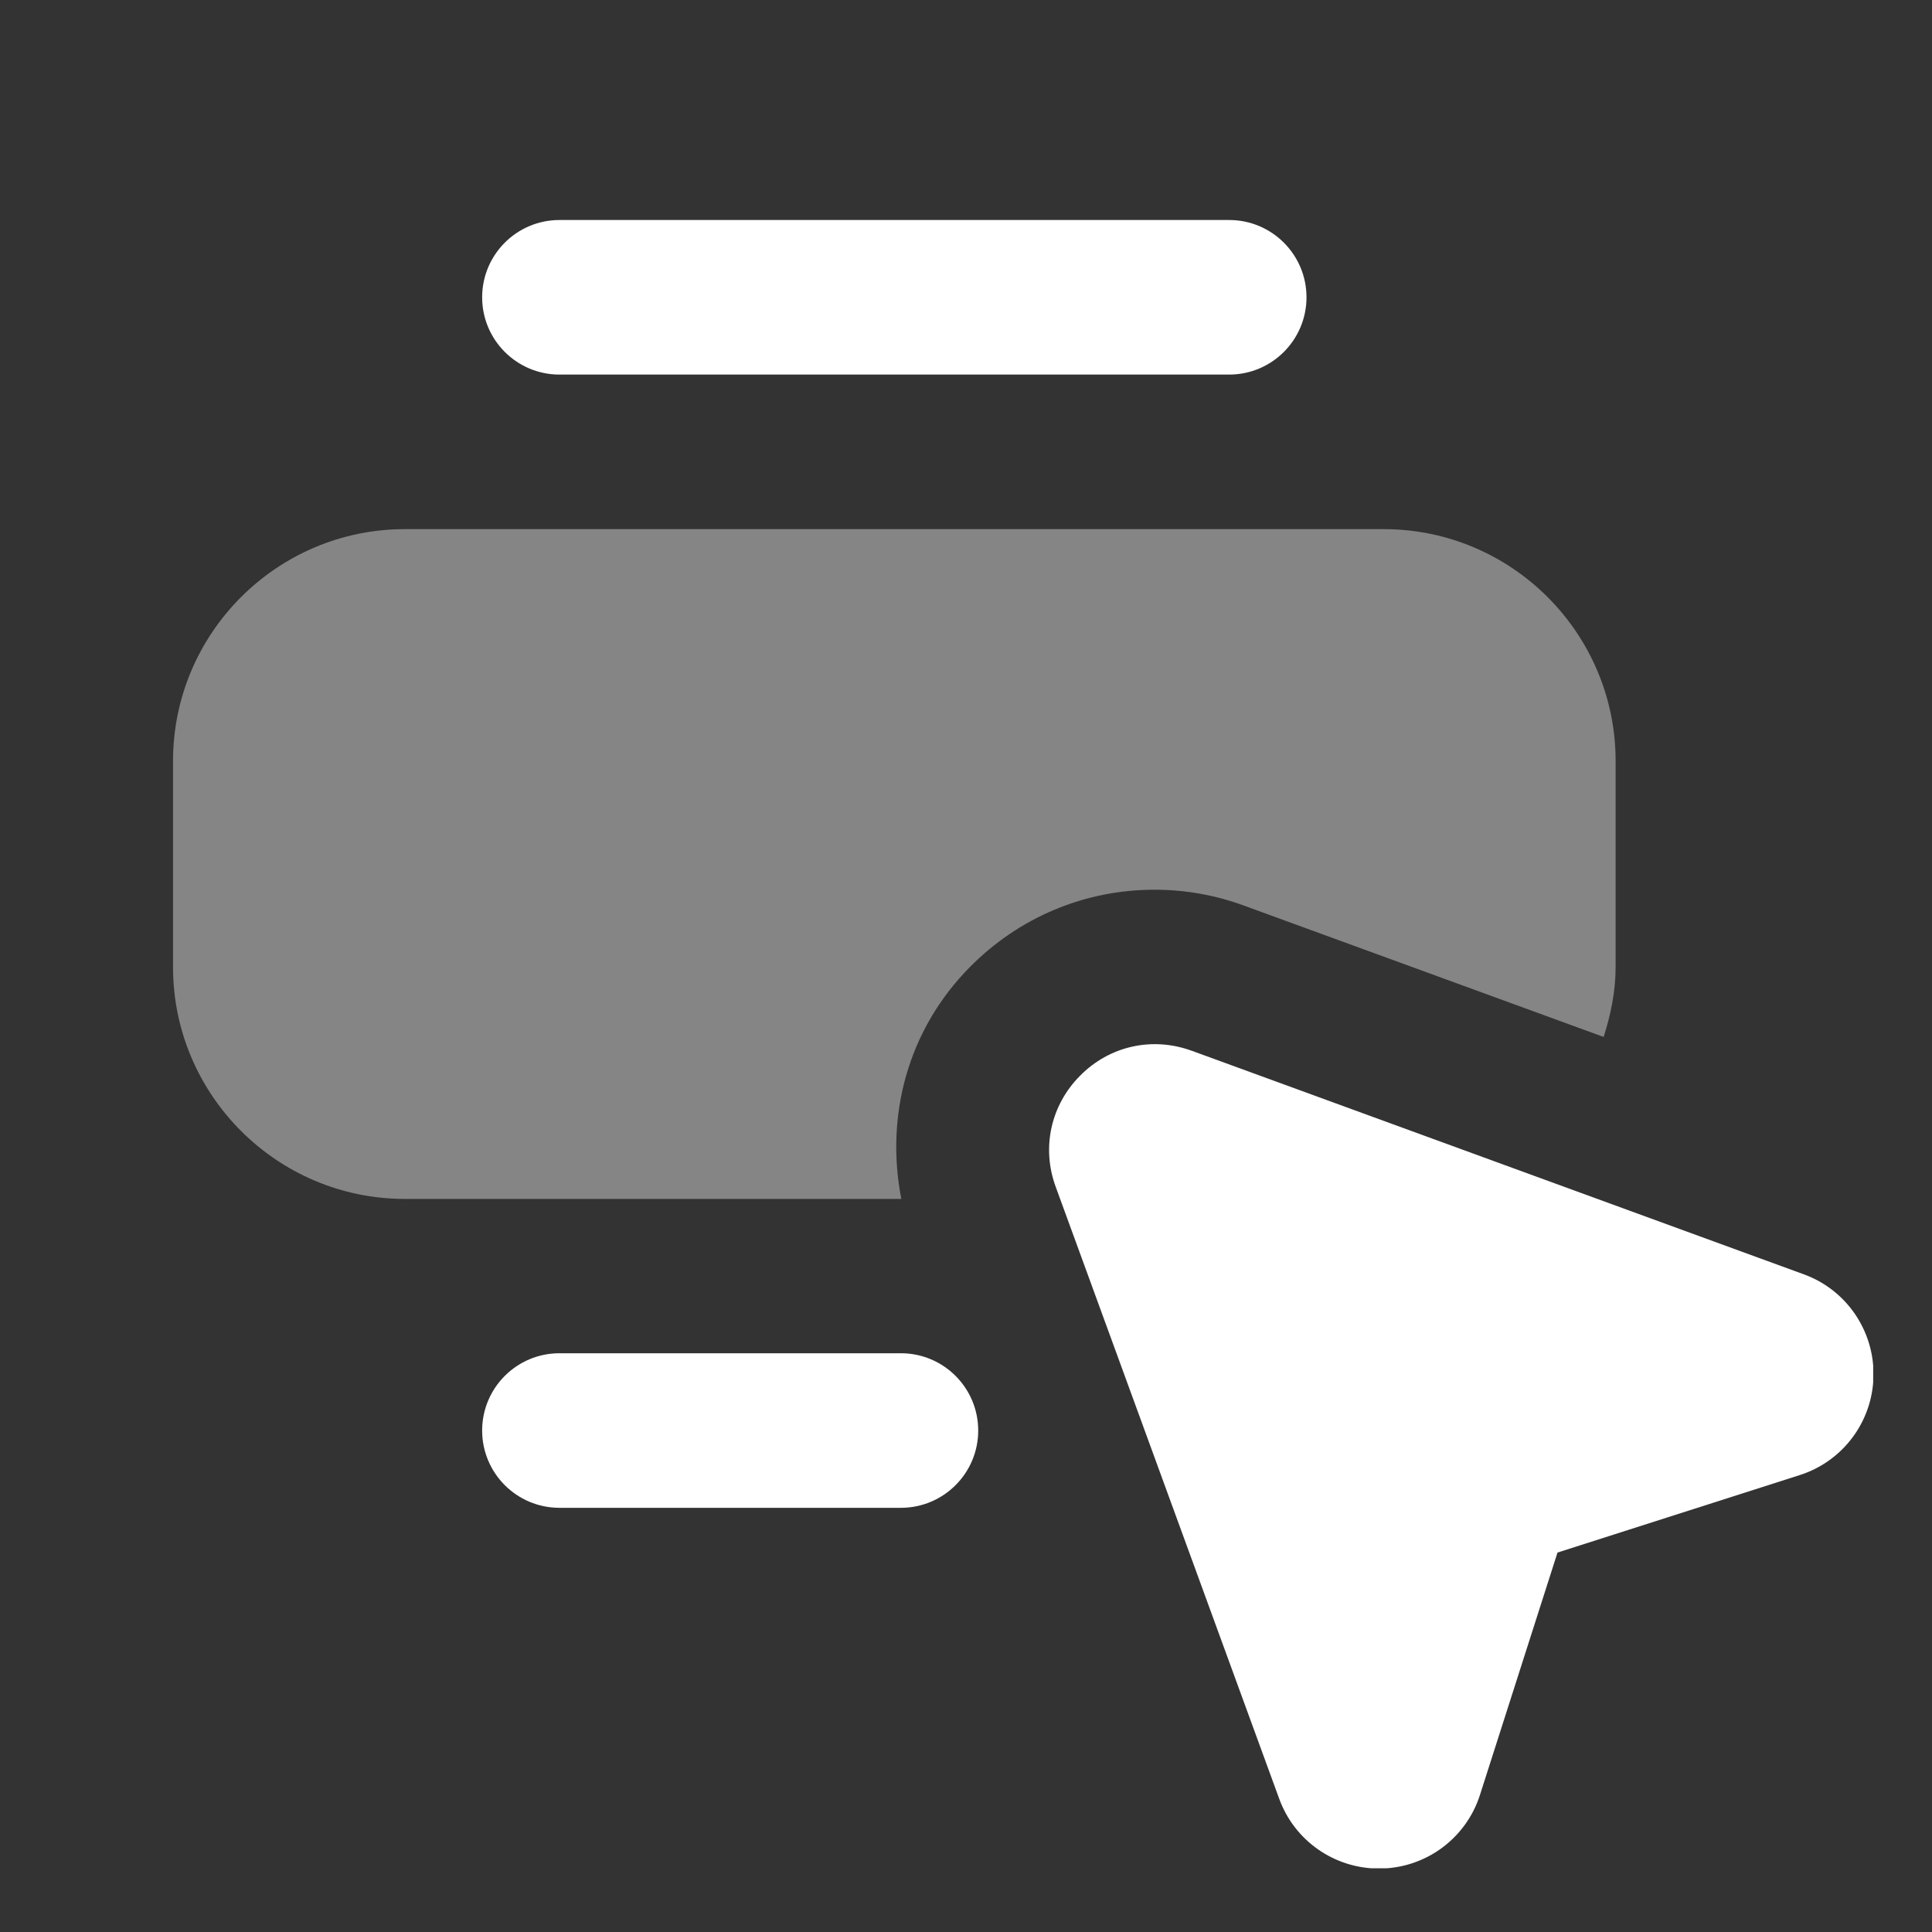 <svg width="25" height="25" viewBox="0 0 25 25" fill="none" xmlns="http://www.w3.org/2000/svg">
<rect x="0" y="0" width="25" height="25" fill="#333333" stroke="none"/>
<g clip-path="url(#clip0_20_9237)">
<path opacity="0.4" d="M12.554 12.51C13.189 11.869 14.037 11.513 14.939 11.513C15.336 11.513 15.726 11.582 16.101 11.72L20.751 13.418C20.843 13.131 20.906 12.831 20.906 12.514V9.847C20.906 8.193 19.56 6.847 17.906 6.847H5.239C3.585 6.847 2.239 8.193 2.239 9.847V12.514C2.239 14.168 3.585 15.514 5.239 15.514H11.663C11.452 14.43 11.751 13.318 12.554 12.51Z" fill="white"/>
<path d="M11.658 19.511H7.239C6.687 19.511 6.239 19.063 6.239 18.511C6.239 17.959 6.687 17.511 7.239 17.511H11.658C12.21 17.511 12.658 17.959 12.658 18.511C12.658 19.063 12.21 19.511 11.658 19.511Z" fill="white"/>
<path d="M15.906 4.847H7.239C6.687 4.847 6.239 4.399 6.239 3.847C6.239 3.295 6.687 2.847 7.239 2.847H15.906C16.458 2.847 16.906 3.295 16.906 3.847C16.906 4.399 16.458 4.847 15.906 4.847Z" fill="white"/>
<path d="M23.342 16.49L15.422 13.597L15.418 13.596C14.911 13.411 14.357 13.534 13.977 13.919C13.596 14.301 13.475 14.853 13.661 15.358L16.553 23.276C16.75 23.819 17.267 24.179 17.843 24.179H17.87C18.458 24.168 18.973 23.784 19.151 23.225L20.154 20.09L23.287 19.088C23.847 18.91 24.231 18.396 24.243 17.808C24.255 17.22 23.892 16.69 23.342 16.49Z" fill="white"/>
</g>
<defs>
<clipPath id="clip0_20_9237">
<rect width="24" height="24" fill="white" transform="translate(0.239 0.175)"/>
</clipPath>
</defs>
</svg>

